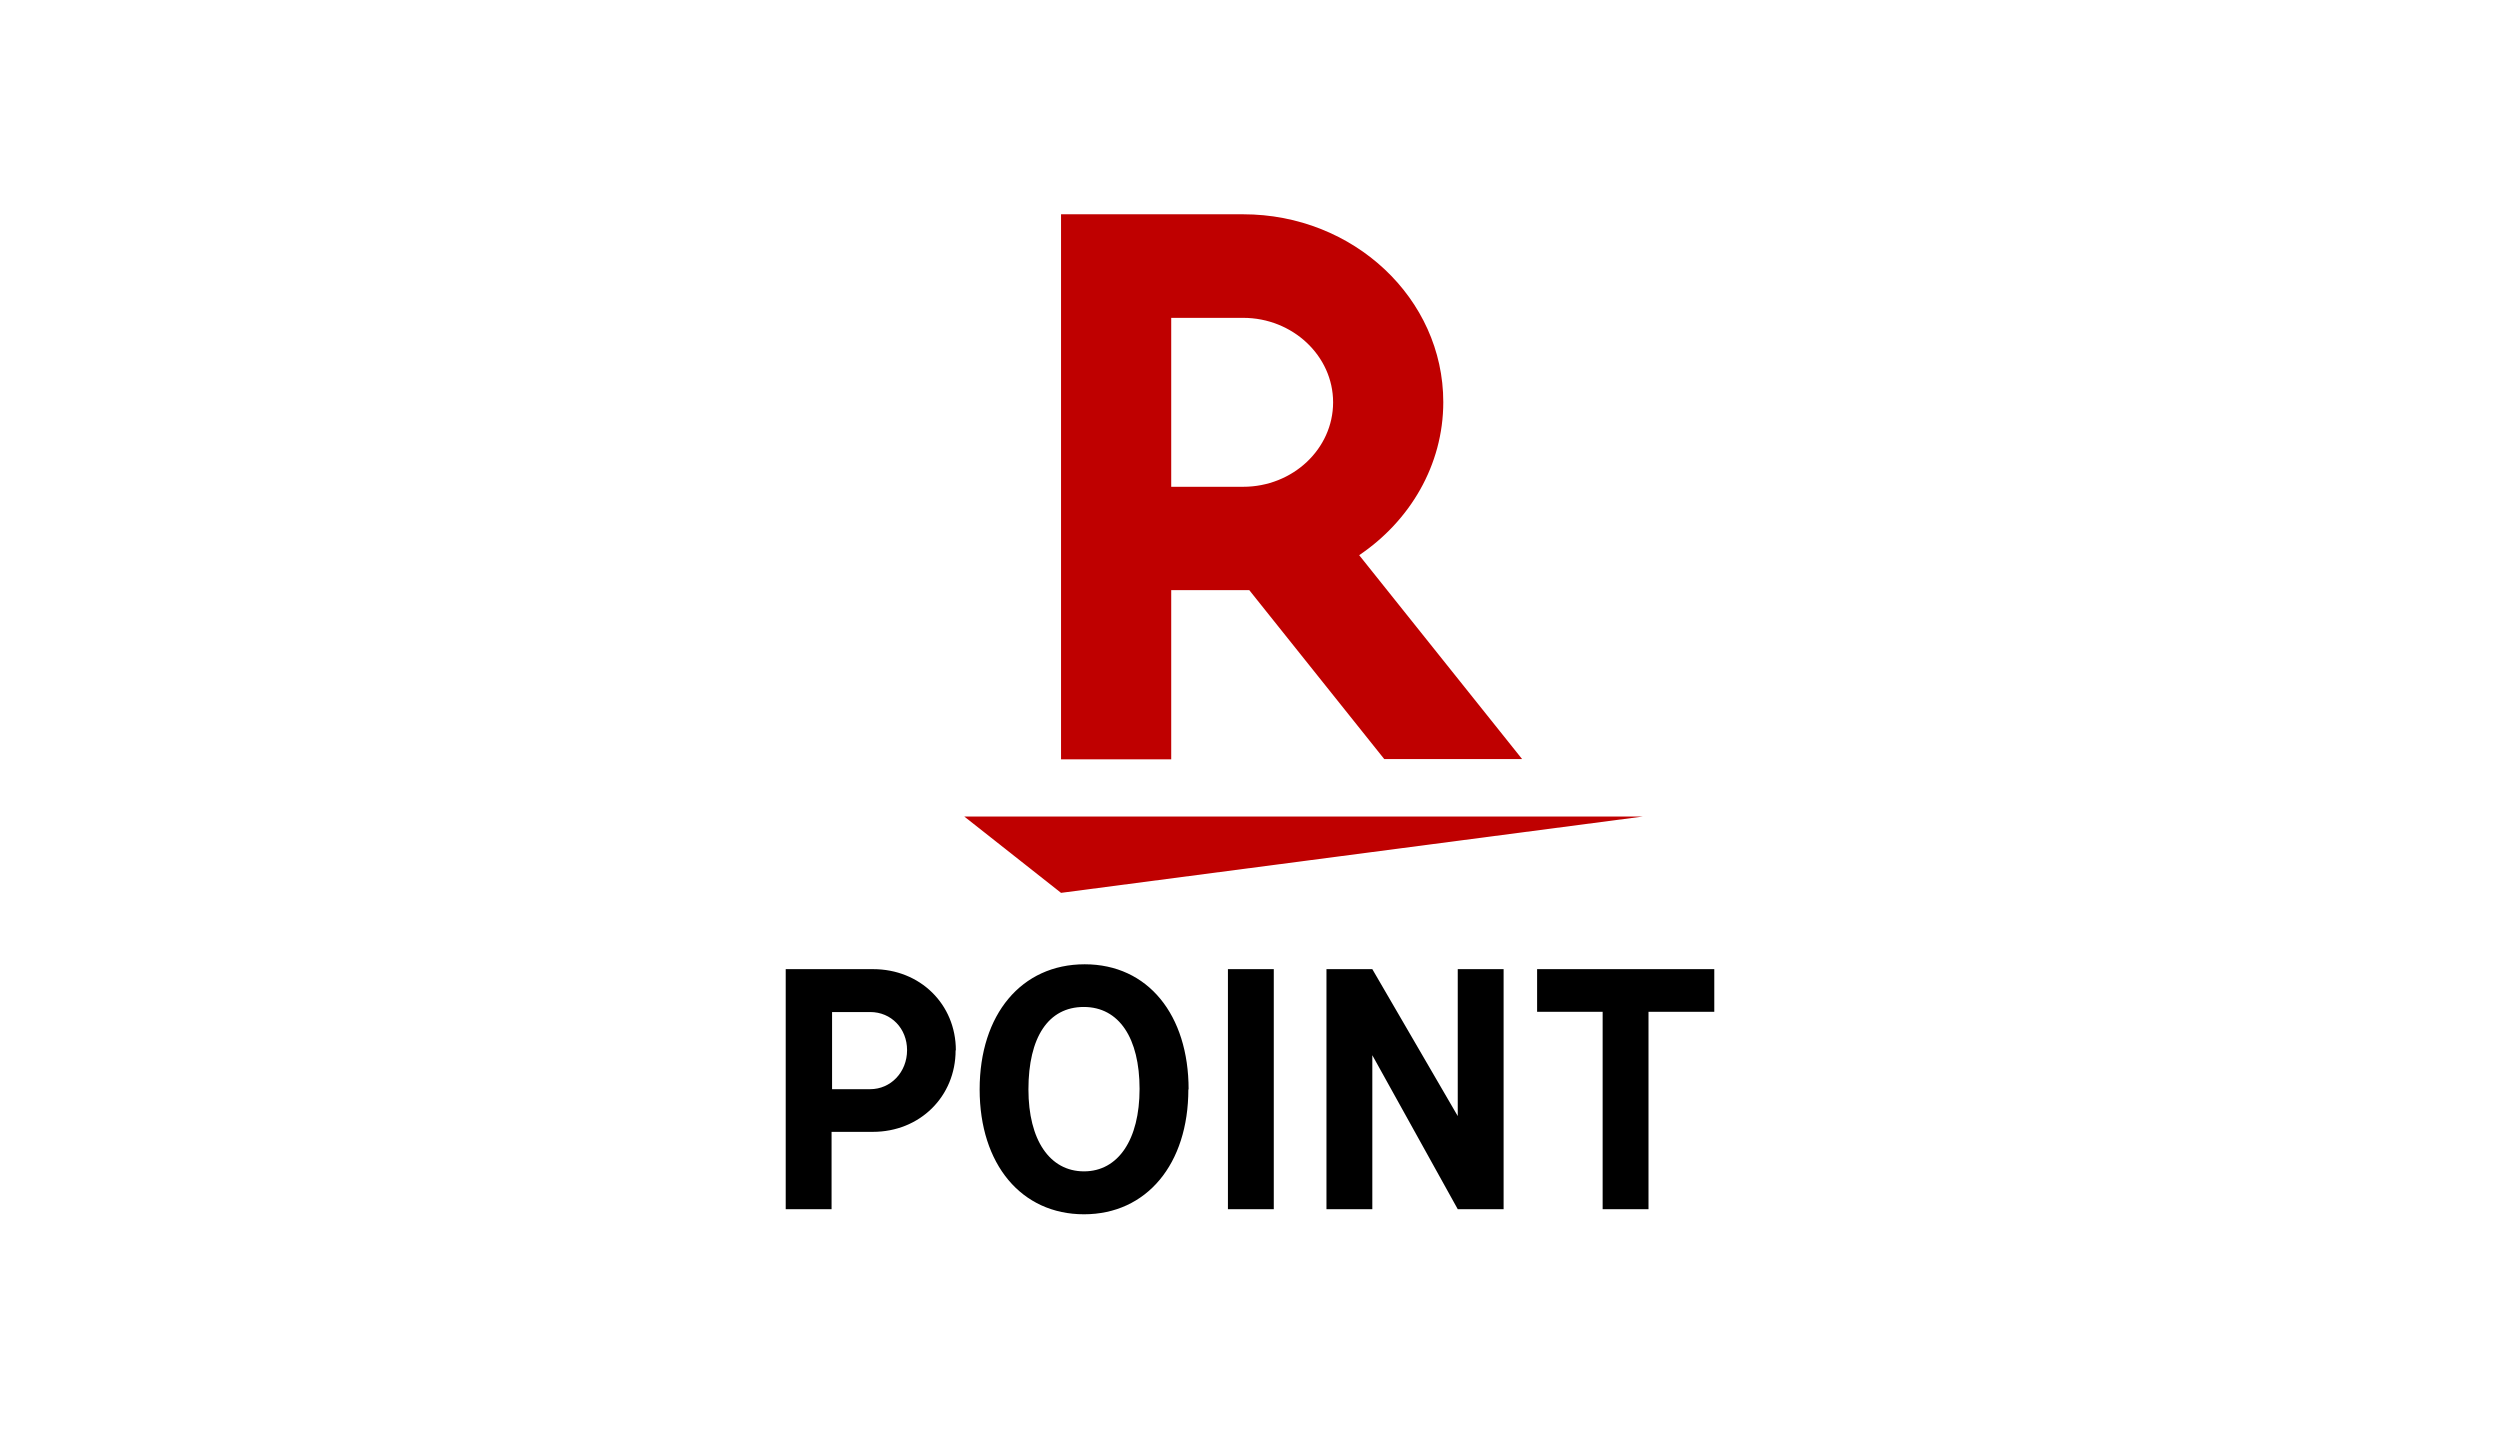 <svg width="70" height="40" viewBox="0 0 70 40" fill="none" xmlns="http://www.w3.org/2000/svg">
<path fill-rule="evenodd" clip-rule="evenodd" d="M33.274 30.503C33.274 32.595 32.105 34 30.352 34C28.599 34 27.43 32.601 27.43 30.503C27.43 28.405 28.599 27 30.372 27C32.146 27 33.281 28.419 33.281 30.503H33.274ZM28.796 30.503C28.796 31.922 29.394 32.798 30.352 32.798C31.31 32.798 31.908 31.909 31.908 30.49C31.908 29.071 31.337 28.195 30.345 28.195C29.353 28.195 28.796 29.044 28.796 30.503ZM34.382 33.857H35.666V27.136H34.382V33.857ZM38.425 27.136L40.817 31.25V27.136H42.101V33.857H40.817L38.425 29.546V33.857H37.141V27.136H38.425ZM46.158 28.331V33.857H44.874V28.331H43.039V27.136H48V28.331H46.158ZM26.764 29.41C26.764 28.12 25.765 27.136 24.446 27.136H22V33.857H23.284V31.692H24.44C25.758 31.692 26.757 30.7 26.757 29.41H26.764ZM25.398 29.404C25.398 30.021 24.942 30.497 24.365 30.497H23.298V28.337H24.365C24.956 28.337 25.398 28.799 25.398 29.404Z" fill="black"/>
<path fill-rule="evenodd" clip-rule="evenodd" d="M32.794 16.53V21.261H29.709V6H34.81C37.903 6 40.412 8.359 40.412 11.258C40.412 13.027 39.475 14.588 38.057 15.545L42.619 21.254H38.759L34.979 16.523H32.794V16.53ZM34.81 8.9H32.794V13.63H34.81C36.197 13.63 37.327 12.569 37.327 11.265C37.327 9.961 36.19 8.9 34.81 8.9ZM27 22.863L29.709 25L46 22.863H27Z" fill="#BF0000"/>
</svg>
